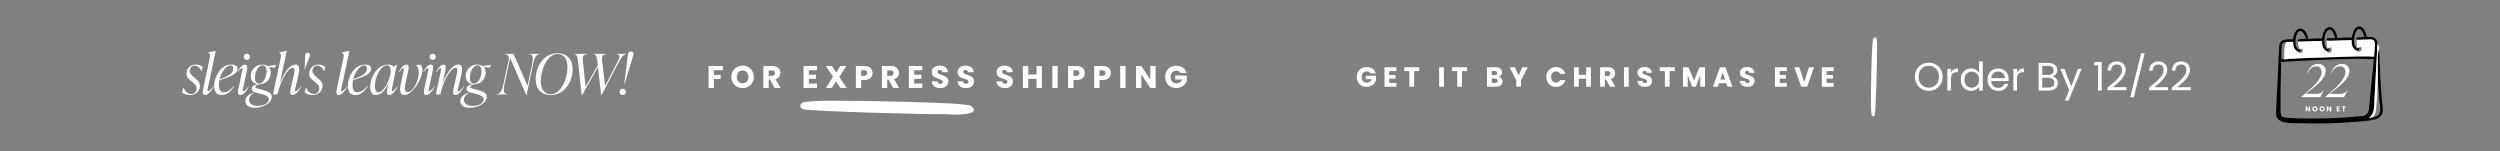 <svg xmlns:xlink="http://www.w3.org/1999/xlink" xmlns="http://www.w3.org/2000/svg" width="2280" viewBox="0 0 2280 138" height="138" fill="none"><rect x="0" y="0" width="2280" height="138" fill="#808080" stroke="none"/><clipPath id="a"><path transform="matrix(0 -1 1 0 1706.26 106.086)" d="m0 0h72.042v5.763h-72.042z"></path></clipPath><clipPath id="b"><path d="m729.916 91.836h158.333v12.667h-158.333z"></path></clipPath><clipPath id="c"><path d="m2075.75 24.148h97.375v88.469h-97.375z"></path></clipPath><path fill="#fff" d="m1249.9 66.95c-.32-.589-.79-1.035-1.39-1.338-.59-.32-1.29-.48-2.1-.48-1.4 0-2.52.463-3.36 1.389-.84.909-1.26 2.13-1.26 3.662 0 1.633.44 2.912 1.31 3.838.9.909 2.12 1.364 3.66 1.364 1.07 0 1.96-.269 2.68-.808.74-.539 1.28-1.313 1.62-2.323h-5.48v-3.182h9.39v4.015c-.32 1.077-.87 2.079-1.64 3.005-.76.926-1.73 1.675-2.9 2.247-1.18.572-2.51.859-3.99.859-1.75 0-3.32-.379-4.7-1.136-1.36-.774-2.43-1.843-3.21-3.207-.75-1.364-1.13-2.921-1.13-4.672s.38-3.308 1.13-4.672c.78-1.38 1.85-2.449 3.21-3.207 1.36-.774 2.92-1.162 4.67-1.162 2.12 0 3.91.513 5.35 1.54 1.47 1.027 2.44 2.45 2.91 4.268zm17.08-2.146v3.586h5.79v3.333h-5.79v3.889h6.54v3.459h-10.85v-17.727h10.85v3.459zm27.4-3.459v3.459h-4.69v14.267h-4.32v-14.267h-4.7v-3.459zm22.44 0v17.727h-4.31v-17.727zm21.19 0v3.459h-4.7v14.267h-4.32v-14.267h-4.69v-3.459zm28.86 8.636c1.02.219 1.85.732 2.47 1.54.62.791.93 1.7.93 2.727 0 1.482-.52 2.66-1.56 3.535-1.03.859-2.47 1.288-4.32 1.288h-8.26v-17.727h7.98c1.8 0 3.21.412 4.22 1.237 1.03.825 1.54 1.944 1.54 3.358 0 1.044-.28 1.911-.83 2.601-.54.69-1.27 1.17-2.17 1.439zm-6.42-1.465h2.83c.71 0 1.25-.151 1.62-.455.38-.32.58-.783.58-1.389 0-.606-.2-1.069-.58-1.389-.37-.32-.91-.48-1.62-.48h-2.83zm3.18 7.071c.73 0 1.28-.16 1.67-.48.4-.337.61-.817.61-1.439 0-.623-.21-1.111-.64-1.465-.4-.353-.96-.53-1.69-.53h-3.13v3.914zm29.65-14.242-6.13 11.868v5.858h-4.32v-5.858l-6.14-11.868h4.9l3.44 7.424 3.4-7.424zm16.97 8.838c0-1.751.38-3.308 1.13-4.672.76-1.38 1.81-2.449 3.16-3.207 1.36-.774 2.9-1.162 4.62-1.162 2.11 0 3.91.555 5.41 1.667 1.49 1.111 2.5 2.626 3 4.545h-4.75c-.35-.741-.86-1.305-1.51-1.692-.64-.387-1.37-.581-2.2-.581-1.33 0-2.41.463-3.23 1.389-.83.926-1.24 2.163-1.24 3.712s.41 2.786 1.24 3.712c.82.926 1.9 1.389 3.23 1.389.83 0 1.56-.194 2.2-.581.65-.387 1.16-.951 1.51-1.692h4.75c-.5 1.919-1.51 3.434-3 4.545-1.5 1.094-3.3 1.641-5.41 1.641-1.72 0-3.26-.379-4.62-1.136-1.35-.774-2.4-1.843-3.16-3.207-.75-1.364-1.13-2.921-1.13-4.672zm40.62-8.838v17.727h-4.32v-7.298h-6.71v7.298h-4.32v-17.727h4.32v6.944h6.71v-6.944zm17.46 17.727-3.69-6.692h-1.03v6.692h-4.32v-17.727h7.25c1.39 0 2.58.244 3.56.732.99.488 1.73 1.162 2.22 2.02.49.842.73 1.784.73 2.828 0 1.178-.33 2.231-1.01 3.156-.65.926-1.63 1.582-2.93 1.97l4.09 7.02zm-4.72-9.747h2.68c.79 0 1.38-.194 1.76-.581.41-.387.61-.934.61-1.641 0-.673-.2-1.204-.61-1.591-.38-.387-.97-.581-1.76-.581h-2.68zm21.77-7.979v17.727h-4.31v-17.727zm14.85 17.904c-1.3 0-2.46-.21-3.48-.631-1.03-.421-1.86-1.044-2.48-1.869-.61-.825-.93-1.818-.96-2.98h4.6c.06.656.29 1.161.68 1.515.39.337.89.505 1.51.505.64 0 1.15-.143 1.52-.429.37-.303.55-.716.55-1.237 0-.438-.15-.8-.45-1.086-.29-.286-.65-.522-1.09-.707-.42-.185-1.02-.396-1.81-.631-1.15-.353-2.08-.707-2.81-1.061-.72-.353-1.34-.875-1.87-1.566-.52-.69-.78-1.591-.78-2.702 0-1.65.6-2.938 1.79-3.864 1.2-.943 2.76-1.414 4.68-1.414 1.95 0 3.52.471 4.72 1.414 1.19.926 1.83 2.222 1.92 3.889h-4.67c-.04-.572-.25-1.018-.64-1.338-.38-.337-.88-.505-1.49-.505-.52 0-.94.143-1.26.429-.32.269-.48.665-.48 1.187 0 .572.27 1.018.81 1.338.54.32 1.38.665 2.53 1.035 1.14.387 2.07.758 2.77 1.111.73.353 1.35.867 1.87 1.54s.78 1.54.78 2.601c0 1.01-.26 1.928-.78 2.752-.5.825-1.24 1.482-2.22 1.97s-2.13.732-3.46.732zm27.18-17.904v3.459h-4.7v14.267h-4.32v-14.267h-4.69v-3.459zm27.54 0v17.727h-4.32v-10.631l-3.96 10.631h-3.49l-3.99-10.656v10.656h-4.31v-17.727h5.1l4.97 12.272 4.93-12.272zm19.45 14.595h-6.62l-1.06 3.131h-4.52l6.41-17.727h5l6.42 17.727h-4.57zm-1.12-3.333-2.19-6.49-2.17 6.49zm20.42 6.641c-1.3 0-2.46-.21-3.49-.631-1.03-.421-1.85-1.044-2.47-1.869-.61-.825-.93-1.818-.96-2.98h4.59c.07.656.3 1.161.68 1.515.39.337.9.505 1.52.505.64 0 1.14-.143 1.51-.429.37-.303.56-.716.56-1.237 0-.438-.15-.8-.46-1.086-.28-.286-.64-.522-1.08-.707-.42-.185-1.03-.396-1.82-.631-1.14-.353-2.08-.707-2.8-1.061-.73-.353-1.35-.875-1.87-1.566s-.78-1.591-.78-2.702c0-1.65.59-2.938 1.79-3.864 1.19-.943 2.75-1.414 4.67-1.414 1.95 0 3.53.471 4.72 1.414 1.2.926 1.84 2.222 1.92 3.889h-4.67c-.03-.572-.24-1.018-.63-1.338-.39-.337-.88-.505-1.49-.505-.52 0-.94.143-1.26.429-.32.269-.48.665-.48 1.187 0 .572.27 1.018.81 1.338.53.32 1.38.665 2.52 1.035 1.15.387 2.07.758 2.78 1.111.72.353 1.34.867 1.87 1.54.52.673.78 1.54.78 2.601 0 1.01-.26 1.928-.78 2.752-.51.825-1.25 1.482-2.23 1.97-.97.488-2.12.732-3.45.732zm29.39-14.444v3.586h5.78v3.333h-5.78v3.889h6.54v3.459h-10.86v-17.727h10.86v3.459zm31.29-3.459-6.29 17.727h-5.4l-6.29-17.727h4.6l4.39 13.383 4.42-13.383zm11.42 3.459v3.586h5.79v3.333h-5.79v3.889h6.54v3.459h-10.85v-17.727h10.85v3.459z"></path><g clip-path="url(#a)"><path fill="#fff" d="m1711.85 45.999c.23 5.082-1.15 56.621-2.09 59.084-.47 1.231-1.86 1.271-2.51.437-.93-1.211-.92-9.768-.99-12.031-.05-5.956.54-56.185 2.15-58.21 4.21-5.261 3.72 7.822 3.44 10.721z"></path></g><path fill="#fff" d="m1759.03 82.823c-2.34 0-4.46-.541-6.39-1.624-1.92-1.107-3.45-2.634-4.58-4.582-1.11-1.972-1.66-4.185-1.66-6.639s.55-4.654 1.66-6.603c1.13-1.972 2.66-3.5 4.58-4.582 1.93-1.106 4.05-1.66 6.39-1.66 2.35 0 4.5.553 6.42 1.66 1.92 1.082 3.44 2.598 4.55 4.546 1.1 1.948 1.66 4.161 1.66 6.639s-.56 4.69-1.66 6.639c-1.11 1.948-2.63 3.476-4.55 4.582-1.92 1.082-4.07 1.624-6.42 1.624zm0-2.85c1.75 0 3.33-.409 4.72-1.227 1.42-.818 2.53-1.984 3.32-3.5.82-1.515 1.23-3.271 1.23-5.268 0-2.021-.41-3.776-1.23-5.268-.79-1.515-1.89-2.682-3.28-3.5-1.4-.818-2.98-1.227-4.76-1.227s-3.37.409-4.77 1.227c-1.39.818-2.5 1.984-3.31 3.5-.8 1.491-1.2 3.247-1.2 5.268 0 1.996.4 3.752 1.2 5.268.81 1.515 1.92 2.682 3.31 3.5 1.42.818 3.01 1.227 4.77 1.227zm20.24-13.963c.58-1.131 1.4-2.009 2.46-2.634 1.08-.625 2.39-.938 3.93-.938v3.392h-.87c-3.68 0-5.52 1.996-5.52 5.989v10.752h-3.28v-19.772h3.28zm8.95 6.603c0-2.021.41-3.788 1.23-5.304.82-1.54 1.94-2.73 3.35-3.572 1.45-.842 3.06-1.263 4.84-1.263 1.54 0 2.97.361 4.29 1.082 1.33.698 2.34 1.624 3.03 2.778v-10.463h3.32v26.699h-3.32v-3.716c-.65 1.179-1.61 2.153-2.88 2.922-1.28.746-2.77 1.119-4.48 1.119-1.75 0-3.35-.433-4.8-1.299-1.41-.866-2.53-2.081-3.35-3.644-.82-1.563-1.23-3.343-1.23-5.34zm16.74.036c0-1.491-.3-2.79-.9-3.897-.6-1.107-1.42-1.948-2.45-2.526-1.01-.601-2.13-.902-3.36-.902-1.22 0-2.34.289-3.35.866s-1.82 1.419-2.42 2.526-.9 2.405-.9 3.897c0 1.515.3 2.838.9 3.969.6 1.107 1.41 1.96 2.42 2.562 1.01.577 2.13.866 3.35.866 1.23 0 2.35-.289 3.36-.866 1.03-.601 1.85-1.455 2.45-2.562.6-1.131.9-2.441.9-3.933zm26.91-.722c0 .625-.03 1.287-.11 1.984h-15.8c.12 1.948.78 3.476 1.98 4.582 1.23 1.083 2.71 1.624 4.44 1.624 1.42 0 2.6-.325 3.54-.974.96-.673 1.63-1.563 2.02-2.67h3.53c-.52 1.9-1.58 3.452-3.17 4.654-1.59 1.179-3.56 1.768-5.92 1.768-1.87 0-3.56-.421-5.05-1.263-1.47-.842-2.62-2.033-3.46-3.572-.84-1.563-1.27-3.368-1.27-5.412 0-2.045.41-3.837 1.23-5.376s1.96-2.718 3.43-3.536c1.49-.842 3.2-1.263 5.12-1.263 1.88 0 3.54.409 4.98 1.227 1.44.818 2.55 1.948 3.32 3.392.79 1.419 1.19 3.031 1.19 4.835zm-3.39-.685c0-1.251-.28-2.321-.83-3.211-.55-.914-1.31-1.6-2.27-2.057-.94-.481-1.99-.722-3.14-.722-1.66 0-3.08.529-4.26 1.587-1.15 1.058-1.82 2.526-1.98 4.402zm11.01-5.232c.58-1.131 1.39-2.009 2.45-2.634 1.08-.625 2.4-.938 3.94-.938v3.392h-.87c-3.68 0-5.52 1.996-5.52 5.989v10.752h-3.28v-19.772h3.28zm32.39 3.608c.91.144 1.74.517 2.49 1.119.77.601 1.37 1.347 1.8 2.237.46.89.69 1.84.69 2.85 0 1.275-.33 2.429-.98 3.464-.65 1.01-1.6 1.816-2.85 2.417-1.23.577-2.68.866-4.36.866h-9.39v-25.148h9.02c1.71 0 3.17.289 4.37.866 1.2.553 2.1 1.311 2.71 2.273.6.962.9 2.045.9 3.247 0 1.491-.41 2.73-1.23 3.716-.79.962-1.85 1.66-3.17 2.093zm-9.31-1.335h5.52c1.54 0 2.73-.361 3.57-1.082s1.26-1.72 1.26-2.995c0-1.275-.42-2.273-1.26-2.995s-2.06-1.082-3.64-1.082h-5.45zm5.81 11.582c1.63 0 2.91-.385 3.82-1.155.92-.77 1.37-1.84 1.37-3.211 0-1.395-.48-2.49-1.44-3.283-.96-.818-2.25-1.227-3.86-1.227h-5.7v8.876zm30.06-17.066-11.9 29.081h-3.4l3.9-9.525-7.97-19.555h3.64l6.21 16.02 6.13-16.02zm11.51-3.319v-2.995h6.79v26.086h-3.32v-23.091zm12.03 20.457c3.05-2.454 5.45-4.462 7.18-6.025 1.73-1.588 3.19-3.235 4.37-4.943 1.2-1.732 1.8-3.428 1.8-5.087 0-1.563-.39-2.79-1.15-3.68-.75-.914-1.97-1.371-3.65-1.371-1.63 0-2.91.517-3.82 1.552-.89 1.01-1.37 2.369-1.45 4.077h-3.17c.09-2.694.91-4.775 2.45-6.242 1.54-1.467 3.53-2.201 5.95-2.201 2.48 0 4.44.686 5.89 2.057 1.46 1.371 2.2 3.259 2.2 5.665 0 1.996-.6 3.945-1.81 5.845-1.18 1.876-2.52 3.536-4.04 4.979-1.51 1.419-3.45 3.079-5.81 4.979h12.41v2.742h-17.35zm33.96-31.354-9.89 40.121h-3.24l9.85-40.121zm3.95 31.354c3.06-2.454 5.45-4.462 7.18-6.025 1.73-1.588 3.19-3.235 4.37-4.943 1.2-1.732 1.8-3.428 1.8-5.087 0-1.563-.38-2.79-1.15-3.68-.75-.914-1.96-1.371-3.65-1.371-1.63 0-2.91.517-3.82 1.552-.89 1.01-1.37 2.369-1.44 4.077h-3.18c.1-2.694.91-4.775 2.45-6.242 1.54-1.467 3.53-2.201 5.96-2.201 2.47 0 4.44.686 5.88 2.057 1.47 1.371 2.2 3.259 2.2 5.665 0 1.996-.6 3.945-1.8 5.845-1.18 1.876-2.53 3.536-4.05 4.979-1.51 1.419-3.45 3.079-5.8 4.979h12.41v2.742h-17.36zm20.76 0c3.05-2.454 5.44-4.462 7.18-6.025 1.73-1.588 3.18-3.235 4.36-4.943 1.2-1.732 1.81-3.428 1.81-5.087 0-1.563-.39-2.79-1.16-3.68-.74-.914-1.96-1.371-3.64-1.371-1.64 0-2.91.517-3.83 1.552-.89 1.01-1.37 2.369-1.44 4.077h-3.18c.1-2.694.92-4.775 2.46-6.242 1.54-1.467 3.52-2.201 5.95-2.201 2.48 0 4.44.686 5.88 2.057 1.47 1.371 2.2 3.259 2.2 5.665 0 1.996-.6 3.945-1.8 5.845-1.18 1.876-2.53 3.536-4.04 4.979-1.52 1.419-3.45 3.079-5.81 4.979h12.41v2.742h-17.35z"></path><path fill="#fff" d="m659.249 60.165v3.905h-8.151v4.218h6.099v3.791h-6.099v8.094h-4.874v-20.007zm18.008 20.206c-1.881 0-3.61-.437-5.187-1.311-1.558-.874-2.802-2.09-3.733-3.648-.912-1.577-1.368-3.344-1.368-5.301s.456-3.715 1.368-5.272c.931-1.558 2.175-2.774 3.733-3.648 1.577-.874 3.306-1.311 5.187-1.311s3.601.437 5.159 1.311c1.577.874 2.812 2.09 3.705 3.648.912 1.558 1.368 3.316 1.368 5.272s-.456 3.724-1.368 5.301c-.912 1.558-2.147 2.774-3.705 3.648s-3.278 1.311-5.159 1.311zm0-4.446c1.596 0 2.869-.532 3.819-1.596.969-1.064 1.454-2.47 1.454-4.218 0-1.767-.485-3.173-1.454-4.218-.95-1.064-2.223-1.596-3.819-1.596-1.615 0-2.907.522-3.876 1.567-.95 1.045-1.425 2.461-1.425 4.247 0 1.767.475 3.183 1.425 4.247.969 1.045 2.261 1.567 3.876 1.567zm29.131 4.247-4.161-7.553h-1.168v7.553h-4.874v-20.007h8.18c1.577 0 2.916.276 4.018.827 1.121.551 1.957 1.311 2.508 2.28.551.95.827 2.014.827 3.192 0 1.33-.38 2.518-1.14 3.562-.741 1.045-1.843 1.786-3.306 2.223l4.617 7.923zm-5.329-11.001h3.021c.893 0 1.558-.218 1.995-.655.456-.437.684-1.054.684-1.853 0-.76-.228-1.359-.684-1.796-.437-.437-1.102-.655-1.995-.655h-3.021zm36.601-5.101v4.047h6.526v3.762h-6.526v4.389h7.381v3.905h-12.255v-20.007h12.255v3.905zm28.785 16.102-4.075-6.128-3.591 6.128h-5.529l6.412-10.175-6.555-9.832h5.672l4.018 6.042 3.534-6.042h5.529l-6.355 10.089 6.612 9.918zm29.351-13.566c0 1.159-.266 2.223-.798 3.192-.532.95-1.349 1.72-2.451 2.308s-2.47.883-4.104.883h-3.021v7.182h-4.874v-20.007h7.895c1.596 0 2.945.276 4.047.827s1.928 1.311 2.479 2.28.827 2.08.827 3.334zm-7.724 2.508c.931 0 1.625-.218 2.081-.655s.684-1.054.684-1.853-.228-1.415-.684-1.853-1.15-.655-2.081-.655h-2.65v5.016zm26.449 11.058-4.161-7.553h-1.168v7.553h-4.874v-20.007h8.18c1.577 0 2.916.276 4.018.827 1.121.551 1.957 1.311 2.508 2.28.551.95.827 2.014.827 3.192 0 1.33-.38 2.518-1.14 3.562-.741 1.045-1.843 1.786-3.306 2.223l4.617 7.923zm-5.329-11.001h3.021c.893 0 1.558-.218 1.995-.655.456-.437.684-1.054.684-1.853 0-.76-.228-1.359-.684-1.796-.437-.437-1.102-.655-1.995-.655h-3.021zm24.576-5.101v4.047h6.527v3.762h-6.527v4.389h7.382v3.905h-12.255v-20.007h12.255v3.905zm23.77 16.302c-1.463 0-2.774-.237-3.933-.713s-2.09-1.178-2.793-2.109c-.684-.931-1.045-2.052-1.083-3.363h5.187c.076.741.332 1.311.769 1.71.437.38 1.007.57 1.71.57.722 0 1.292-.162 1.71-.484.418-.342.627-.807.627-1.397 0-.494-.171-.902-.513-1.226-.323-.323-.731-.589-1.225-.798-.475-.209-1.159-.447-2.052-.713-1.292-.399-2.347-.798-3.164-1.197s-1.52-.988-2.109-1.767-.883-1.796-.883-3.05c0-1.862.674-3.316 2.023-4.361 1.349-1.064 3.107-1.596 5.273-1.596 2.204 0 3.98.532 5.329 1.596 1.349 1.045 2.071 2.508 2.166 4.389h-5.272c-.038-.646-.276-1.149-.713-1.51-.437-.38-.997-.57-1.681-.57-.589 0-1.064.162-1.425.484-.361.304-.542.75-.542 1.339 0 .646.304 1.149.912 1.51s1.558.75 2.85 1.169c1.292.437 2.337.855 3.135 1.254.817.399 1.52.979 2.109 1.738s.884 1.738.884 2.936c0 1.14-.295 2.175-.884 3.107-.57.931-1.406 1.672-2.508 2.223s-2.403.827-3.904.827zm23.519 0c-1.463 0-2.774-.237-3.933-.713s-2.09-1.178-2.793-2.109c-.684-.931-1.045-2.052-1.083-3.363h5.187c.076.741.333 1.311.77 1.71.437.38 1.007.57 1.71.57.722 0 1.292-.162 1.71-.484.418-.342.627-.807.627-1.397 0-.494-.171-.902-.513-1.226-.323-.323-.732-.589-1.226-.798-.475-.209-1.159-.447-2.052-.713-1.292-.399-2.346-.798-3.163-1.197s-1.52-.988-2.109-1.767-.884-1.796-.884-3.05c0-1.862.675-3.316 2.024-4.361 1.349-1.064 3.106-1.596 5.272-1.596 2.204 0 3.981.532 5.33 1.596 1.349 1.045 2.071 2.508 2.166 4.389h-5.273c-.038-.646-.275-1.149-.712-1.51-.437-.38-.998-.57-1.682-.57-.589 0-1.064.162-1.425.484-.361.304-.541.75-.541 1.339 0 .646.304 1.149.912 1.51s1.558.75 2.85 1.169c1.292.437 2.337.855 3.135 1.254.817.399 1.52.979 2.109 1.738s.883 1.738.883 2.936c0 1.14-.294 2.175-.883 3.107-.57.931-1.406 1.672-2.508 2.223s-2.404.827-3.905.827zm35.544 0c-1.463 0-2.774-.237-3.933-.713s-2.09-1.178-2.793-2.109c-.684-.931-1.045-2.052-1.083-3.363h5.187c.076.741.332 1.311.769 1.71.437.38 1.007.57 1.71.57.722 0 1.292-.162 1.71-.484.418-.342.627-.807.627-1.397 0-.494-.171-.902-.513-1.226-.323-.323-.731-.589-1.225-.798-.475-.209-1.159-.447-2.052-.713-1.292-.399-2.347-.798-3.164-1.197s-1.52-.988-2.109-1.767-.883-1.796-.883-3.05c0-1.862.674-3.316 2.023-4.361 1.349-1.064 3.107-1.596 5.273-1.596 2.204 0 3.98.532 5.329 1.596 1.349 1.045 2.071 2.508 2.166 4.389h-5.272c-.038-.646-.276-1.149-.713-1.51-.437-.38-.997-.57-1.681-.57-.589 0-1.064.162-1.425.484-.361.304-.542.75-.542 1.339 0 .646.304 1.149.912 1.51s1.558.75 2.85 1.169c1.292.437 2.337.855 3.135 1.254.817.399 1.52.979 2.109 1.738s.884 1.738.884 2.936c0 1.14-.295 2.175-.884 3.107-.57.931-1.406 1.672-2.508 2.223s-2.403.827-3.904.827zm33.608-20.206v20.007h-4.874v-8.236h-7.581v8.236h-4.873v-20.007h4.873v7.838h7.581v-7.838zm14.377 0v20.007h-4.874v-20.007zm24.764 6.441c0 1.159-.266 2.223-.798 3.192-.532.95-1.349 1.72-2.451 2.308s-2.47.883-4.104.883h-3.021v7.182h-4.874v-20.007h7.895c1.596 0 2.945.276 4.047.827s1.928 1.311 2.479 2.28.827 2.08.827 3.334zm-7.724 2.508c.931 0 1.625-.218 2.081-.655s.684-1.054.684-1.853-.228-1.415-.684-1.853-1.15-.655-2.081-.655h-2.65v5.016zm31.494-2.508c0 1.159-.27 2.223-.8 3.192-.53.95-1.35 1.72-2.45 2.308s-2.47.883-4.1.883h-3.02v7.182h-4.878v-20.007h7.898c1.59 0 2.94.276 4.04.827 1.11.551 1.93 1.311 2.48 2.28s.83 2.08.83 3.334zm-7.72 2.508c.93 0 1.62-.218 2.08-.655.45-.437.68-1.054.68-1.853s-.23-1.415-.68-1.853c-.46-.437-1.15-.655-2.08-.655h-2.65v5.016zm21.12-8.949v20.007h-4.88v-20.007zm27.41 20.007h-4.87l-8.15-12.341v12.341h-4.88v-20.007h4.88l8.15 12.398v-12.398h4.87zm22.8-13.68c-.36-.665-.88-1.169-1.57-1.51-.66-.361-1.45-.541-2.36-.541-1.58 0-2.84.522-3.79 1.567-.95 1.026-1.43 2.404-1.43 4.133 0 1.843.49 3.287 1.48 4.332 1.01 1.026 2.39 1.539 4.13 1.539 1.2 0 2.21-.304 3.03-.912.83-.608 1.44-1.482 1.82-2.622h-6.18v-3.591h10.6v4.532c-.36 1.216-.98 2.346-1.86 3.392-.85 1.045-1.94 1.891-3.27 2.537s-2.83.969-4.51.969c-1.97 0-3.74-.427-5.3-1.282-1.54-.874-2.74-2.08-3.62-3.619-.85-1.539-1.28-3.296-1.28-5.272s.43-3.733 1.28-5.272c.88-1.558 2.08-2.764 3.62-3.619 1.54-.874 3.3-1.311 5.28-1.311 2.39 0 4.4.58 6.04 1.738 1.65 1.159 2.74 2.764 3.28 4.816z"></path><g clip-path="url(#b)"><path fill="#fff" d="m861.974 104.112c-11.17.504-124.443-2.521-129.854-4.594-2.705-1.036-2.792-4.09-.959-5.518 2.661-2.045 21.467-2.017 26.442-2.157 13.09-.112 123.483 1.177 127.933 4.706 11.563 9.271-17.191 8.18-23.562 7.564z"></path></g><path fill="#fff" d="m173.073 86.695c-2.994 0-5.785-1.167-7.155-2.689l1.32-4.009h.304c.863 3.146 3.704 5.734 6.952 5.734 2.841 0 4.82-2.283 4.82-5.074 0-2.588-1.776-4.059-4.211-6.089l-1.421-1.167c-1.827-1.472-3.552-2.994-3.552-6.444 0-4.465 3.45-8.068 8.271-8.068 2.689 0 5.023 1.167 6.495 2.08l-.964 3.857h-.305c-.913-2.486-3.196-4.973-6.241-4.973-2.689 0-4.313 2.436-4.313 4.719 0 2.486 1.573 3.907 3.247 5.328l1.421 1.167c2.74 2.233 4.567 3.857 4.567 7.307 0 4.77-3.907 8.322-9.235 8.322zm13.99 0c-2.69 0-2.334-3.095-1.827-5.379l6.038-28.416c.711-3.197.102-4.364-1.522-4.77l.051-.304 6.749-1.421h.203l-7.307 34.454c-.152.66-.558 2.385.355 2.385.964 0 3.095-2.182 4.871-4.567l.254.203c-2.537 4.77-5.328 7.814-7.865 7.814zm29.521-23.9c0 4.618-6.445 7.307-16.543 10.351-.304 1.37-.456 2.842-.456 4.262 0 4.719 1.674 6.8 4.516 6.8 3.095 0 6.444-2.385 9.387-5.937l.305.203c-3.705 5.734-7.612 8.271-11.57 8.271-4.059 0-6.951-2.689-6.951-8.373 0-8.068 5.734-19.485 15.781-19.485 3.805 0 5.531 1.573 5.531 3.907zm-6.343-3.146c-3.958 0-8.373 5.886-9.997 12.635 8.322-2.943 12.534-5.48 12.534-9.692 0-1.624-.609-2.943-2.537-2.943zm14.869-4.973c-1.623 0-2.892-1.269-2.892-2.842 0-1.573 1.269-2.842 2.892-2.842 1.573 0 2.842 1.268 2.842 2.842 0 1.573-1.269 2.842-2.842 2.842zm-5.937 32.019c-2.587 0-2.334-3.095-1.826-5.379l3.552-16.593c.253-1.218.558-2.588-.305-2.588-.71 0-2.03 1.319-3.856 3.704l-.254-.203c2.233-4.364 4.821-6.749 6.901-6.749 2.334 0 2.334 2.385 1.725 5.379l-3.501 16.593c-.152.71-.558 2.385.304 2.385.965 0 2.944-2.03 4.821-4.516l.254.203c-2.588 4.871-5.379 7.764-7.815 7.764zm24.836-26.437 7.865-1.116-1.218 2.588-5.581-.507c1.218 1.268 1.877 2.994 1.877 5.074 0 5.683-4.414 10.555-10.301 10.605-2.841.812-3.755 1.319-3.755 2.334 0 .71.508 1.116 1.523 1.421l5.277 1.421c4.516 1.268 8.17 2.537 8.17 6.14 0 5.633-7.561 10.047-15.477 10.047-5.886 0-8.575-2.537-8.575-6.038 0-3.298 2.537-6.191 7.002-7.459l.812-.152.203.051c-3.298 1.624-4.719 4.009-4.719 6.343 0 3.146 2.588 5.582 8.068 5.582 5.582 0 9.945-2.639 9.945-5.988 0-2.892-3.247-3.907-6.342-4.719l-6.242-1.675c-1.776-.507-3.095-1.472-3.095-3.197 0-2.436 2.486-3.603 5.379-4.262-3.755-.609-6.14-3.349-6.14-7.307 0-5.633 4.465-10.555 10.402-10.555 1.928 0 3.654.507 4.922 1.37zm-7.662 15.933c4.364 0 6.8-6.85 6.8-11.468 0-3.146-1.218-5.125-3.755-5.125-4.415 0-6.901 6.8-6.901 11.417 0 3.197 1.268 5.176 3.856 5.176zm38.062 2.537.254.203c-2.588 4.871-5.43 7.764-7.815 7.764-2.435 0-2.537-2.334-1.826-5.379l2.943-13.092c.812-3.298 1.319-6.343-1.066-6.343-4.364 0-11.062 11.316-13.802 24.204h-4.11l7.003-33.186c.659-3.197.101-4.364-1.573-4.77l.101-.304 6.749-1.421h.203l-6.292 29.786c3.704-10.047 9.133-17.303 14.258-17.303 4.161 0 3.857 4.465 2.639 9.743l-2.791 12.229c-.304 1.218-.609 2.588.203 2.588.761 0 2.385-1.37 4.922-4.719zm3.59-15.578h-.304c.406-3.857.507-11.62.659-12.939.153-1.421 1.015-2.182 2.132-2.182 1.573 0 2.537 1.218 2.181 2.689-.253 1.218-3.45 8.575-4.668 12.432zm6.932 23.544c-2.994 0-5.785-1.167-7.155-2.689l1.319-4.009h.305c.862 3.146 3.704 5.734 6.951 5.734 2.842 0 4.821-2.283 4.821-5.074 0-2.588-1.776-4.059-4.212-6.089l-1.42-1.167c-1.827-1.472-3.552-2.994-3.552-6.444 0-4.465 3.45-8.068 8.271-8.068 2.689 0 5.023 1.167 6.495 2.08l-.964 3.857h-.305c-.913-2.486-3.197-4.973-6.241-4.973-2.69 0-4.313 2.436-4.313 4.719 0 2.486 1.573 3.907 3.247 5.328l1.421 1.167c2.74 2.233 4.567 3.857 4.567 7.307 0 4.77-3.907 8.322-9.235 8.322zm24.037 0c-2.689 0-2.334-3.095-1.827-5.379l6.039-28.416c.71-3.197.101-4.364-1.523-4.77l.051-.304 6.749-1.421h.203l-7.307 34.454c-.152.66-.558 2.385.355 2.385.964 0 3.095-2.182 4.871-4.567l.254.203c-2.537 4.77-5.328 7.814-7.865 7.814zm29.521-23.9c0 4.618-6.445 7.307-16.542 10.351-.305 1.37-.457 2.842-.457 4.262 0 4.719 1.674 6.8 4.516 6.8 3.095 0 6.444-2.385 9.387-5.937l.305.203c-3.704 5.734-7.612 8.271-11.569 8.271-4.06 0-6.952-2.689-6.952-8.373 0-8.068 5.734-19.485 15.781-19.485 3.805 0 5.531 1.573 5.531 3.907zm-6.343-3.146c-3.958 0-8.373 5.886-9.996 12.635 8.321-2.943 12.533-5.48 12.533-9.692 0-1.624-.609-2.943-2.537-2.943zm30.346 19.079.254.203c-2.537 4.871-5.328 7.764-7.764 7.764-2.588 0-2.334-3.095-1.827-5.379l1.269-5.886c-2.943 7.256-7.51 11.265-11.62 11.265-3.298 0-5.227-2.639-5.227-7.51 0-9.134 6.8-20.297 16.187-20.297 2.334 0 4.161.66 5.227 2.08l2.74-1.776h.254l-4.567 21.667c-.153.66-.558 2.385.304 2.385.964 0 2.943-2.03 4.77-4.516zm-17.354 5.48c3.704 0 9.032-7.358 10.96-16.796.153-.863.254-1.675.254-2.74 0-2.842-.761-5.074-3.4-5.074-5.632 0-11.062 10.453-11.062 18.724 0 3.806 1.218 5.886 3.248 5.886zm23.788 2.486c-4.212 0-4.669-4.415-3.502-9.742l2.639-12.229c.203-1.066.558-2.588-.254-2.588-.761 0-2.131 1.37-4.008 3.806l-.254-.203c2.385-4.516 4.922-6.85 7.053-6.85 2.588 0 2.182 3.349 1.725 5.379l-2.841 13.092c-.761 3.704-.457 6.647 2.232 6.647 5.379 0 10.2-11.011 10.2-17.76 0-2.588-.711-5.328-2.334-6.444v-.304l3.653-.609c1.421 1.116 2.03 2.943 2.03 5.024 0 7.865-9.286 22.783-16.339 22.783zm25.736-32.019c-1.624 0-2.892-1.269-2.892-2.842 0-1.573 1.268-2.842 2.892-2.842 1.573 0 2.842 1.268 2.842 2.842 0 1.573-1.269 2.842-2.842 2.842zm-5.937 32.019c-2.588 0-2.334-3.095-1.827-5.379l3.552-16.593c.254-1.218.559-2.588-.304-2.588-.711 0-2.03 1.319-3.857 3.704l-.253-.203c2.232-4.364 4.82-6.749 6.901-6.749 2.334 0 2.334 2.385 1.725 5.379l-3.501 16.593c-.152.71-.558 2.385.304 2.385.964 0 2.943-2.03 4.821-4.516l.253.203c-2.587 4.871-5.378 7.764-7.814 7.764zm34.164-7.966.254.203c-2.537 4.871-5.379 7.764-7.764 7.764-2.435 0-2.588-2.334-1.877-5.379l2.994-13.092c.761-3.298 1.319-6.343-1.066-6.343-4.364 0-11.062 11.316-13.853 24.204h-4.059l4.516-21.363c.254-1.218.558-2.588-.305-2.588-.71 0-2.029 1.319-3.856 3.704l-.254-.203c2.233-4.364 4.821-6.749 6.901-6.749 2.334 0 2.334 2.385 1.726 5.379l-2.639 12.127c3.704-10.149 9.134-17.506 14.309-17.506 4.212 0 3.908 4.465 2.69 9.743l-2.842 12.229c-.254 1.218-.609 2.588.254 2.588.71 0 2.385-1.37 4.871-4.719zm17.121-18.47 7.866-1.116-1.218 2.588-5.582-.507c1.218 1.268 1.877 2.994 1.877 5.074 0 5.683-4.414 10.555-10.3 10.605-2.842.812-3.755 1.319-3.755 2.334 0 .71.507 1.116 1.522 1.421l5.277 1.421c4.516 1.268 8.17 2.537 8.17 6.14 0 5.633-7.561 10.047-15.477 10.047-5.886 0-8.575-2.537-8.575-6.038 0-3.298 2.537-6.191 7.002-7.459l.812-.152.203.051c-3.298 1.624-4.719 4.009-4.719 6.343 0 3.146 2.588 5.582 8.068 5.582 5.582 0 9.946-2.639 9.946-5.988 0-2.892-3.248-3.907-6.343-4.719l-6.241-1.675c-1.776-.507-3.096-1.472-3.096-3.197 0-2.436 2.487-3.603 5.379-4.262-3.755-.609-6.14-3.349-6.14-7.307 0-5.633 4.466-10.555 10.402-10.555 1.929 0 3.654.507 4.922 1.37zm-7.662 15.933c4.364 0 6.8-6.85 6.8-11.468 0-3.146-1.218-5.125-3.755-5.125-4.415 0-6.901 6.8-6.901 11.417 0 3.197 1.268 5.176 3.856 5.176zm50.292-26.741.051-.304h9.438l-.051.304c-3.4 0-4.668 3.501-5.835 8.88l-5.988 28.365h-.305l-14.766-33.896-5.226 24.61c-1.015 4.871-.964 8.373 2.74 8.373l-.102.304h-9.894l.101-.304c3.552 0 5.176-3.501 6.191-8.373l4.82-22.53c.761-3.501-.203-5.024-3.298-5.429l.051-.304h7.814l12.737 29.279 4.211-20.094c1.167-5.379 1.116-8.88-2.689-8.88zm19.89 37.245c-8.931 0-14.005-5.683-14.005-14.512 0-12.127 7.966-23.646 19.637-23.646 8.931 0 14.107 5.632 14.107 14.512 0 12.127-8.018 23.646-19.739 23.646zm-.203-.71c9.235 0 15.223-14.056 15.223-24.712 0-7.003-2.994-12.026-9.083-12.026-9.286 0-15.274 14.005-15.274 24.712 0 7.002 3.045 12.026 9.134 12.026zm60.131-36.535.05-.304h8.373l-.051.304c-2.436.406-4.516 3.248-7.764 9.489l-14.41 27.756h-.406l-2.944-25.523-14.461 25.523h-.406l-3.349-31.054c-.457-4.212-1.167-5.988-3.298-6.191l.05-.304h11.823l-.05.304c-3.299.203-4.466 1.725-4.161 4.821l2.588 24.813 11.112-19.536-.456-3.907c-.457-4.262-1.066-5.988-3.349-6.191l.05-.304h11.823l-.05.304c-3.349.203-4.466 1.675-4.111 4.821l2.741 24.255 10.25-19.891c3.196-6.14 4.313-8.829.406-9.184zm7.265 26.944h-.406c1.218-9.032 3.247-26.386 3.501-27.401.254-1.218 1.218-2.08 2.537-2.08 1.472 0 2.639 1.421 2.385 2.842-.254 1.167-5.379 17.608-8.017 26.64zm-1.776 10.301c-1.624 0-2.943-1.319-2.943-2.892 0-1.624 1.319-2.943 2.943-2.943 1.573 0 2.892 1.319 2.892 2.943 0 1.573-1.319 2.892-2.892 2.892z"></path><g clip-path="url(#c)"><path fill="#000" d="m2158.52 33.755c1.31.07 2.63-.057 3.94-.019 3.15.096 5.92 2.821 5.79 6.051l-2.76 51.329c-.28 5.726.27 12.916-5.05 16.4 1.18-.051 2.28-.191 3.39-.637 9.82-.815 6.56-9.591 6.02-16.47l-.73-10.14c-.14-2.318-.19-4.669-.58-6.962v-14.107c0-2.752-.48-11.948 1.35-14.12.06.802.04 1.637.06 2.439l.24 6.56c.55 13.069.97 26.139 2.27 39.164.47 4.79 2.04 10.197-2.3 13.738-3.5 2.854-14.53 3.522-19.17 3.924-18.39 1.605-36.89 2.076-55.34 1.439-5.4-.185-14.59.522-18.24-4-2.05-2.541-1.7-5.044-1.52-8.063l2.66-55.545c.09-2.745-.01-5.541 2.38-7.445 1.9-1.516 7.86-1.656 10.43-1.357.01-4.681 3.7-12.681 9.25-9.057 2.82 1.841 3.96 5.611 4.6 8.732 2.46-.395 9.73-.758 12.42-.509.69-2.707.83-5.114 2.45-7.541 1.65-2.465 4.51-3.86 7.16-1.987 2.82 1.987 3.84 5.904 4.4 9.108 3.11-.331 9.87-.573 13.02-.344 1.15-3.433 1.71-9.165 6.21-10.095 4.76-.968 6.98 6.044 7.65 9.515zm-9.3 2.363c-2.29-2.879 5.81-2.095 7.15-2.363-5.15-17.279-11.48.198-8.84 7.637.27.751 1.28 2.86 2.37 2.471.36-.255.85-.478 1.29-.529 1.34 1.567-.29 2.853-1.96 2.904-.17-.146-.43-.229-.64-.331-3.4-1.662-4.14-5.891-3.92-9.363-3.55-.013-20.19 1.025-22.36.478-.32-.261-.41-.516-.51-.904.07-.325.14-.809.41-1.026.44-.338 6.4-.414 7.21-.395-.24-3.191-3.45-10.789-7.07-6.42-2.31 2.777-2.8 7.477-2.45 10.961.13 1.242.89 5.573 2.88 5.165.35-.223.76-.382 1.14-.541 1.09 1.796-.03 3.184-2.12 2.7-3.48-1.541-4.22-5.783-4.15-9.242-2.08-.025-4.16.089-6.24.166l-9.57.325c-1.53.045-4.47.28-5.87.057-2.44-2.911 5.63-2.427 7.11-2.248-1.02-3.981-4.63-11.471-8.23-4.739-1.69 3.159-2.44 12.369 1.45 14.203.3-.134.61-.28.92-.382.34.197.67.401 1 .624.5 1.592-1.57 2.013-2.74 1.866-3.18-2.325-4.29-4.668-4.12-8.968-1.98-.14-3.97.07-5.95 0-5.45.229-4.57 4.656-4.67 8.847-.05 2.357-.21 4.726-.15 7.082.89.07 1.75.032 2.63 0 7.63-.93 16.5-1.019 24.21-1.376l29.96-1c7.65-.198 14.93-.459 22.65-.338 1.74.025 3.48.185 5.22.198-.12-1.414.08-2.873.19-4.287l.37-5.089c.51-7.152-2.2-6.401-7.7-6.191l-5.53.191c-1.12.038-2.27.204-3.37-.146zm-.55 17.496c-1.86.146-3.75.14-5.62.185l-7.37.204c-12.36.261-24.71.796-37.06 1.452-6.05.319-12.15.541-18.18 1.14.05 2.732-.15 5.446-.19 8.172l-.41 16.942c-.02 1.28.03 2.567.03 3.847l-.03 15.024c-.02 5.739 1.12 6.58 6.98 6.892l5.65.299c1.16.051 2.37.026 3.52.21 17.68.217 34.22.21 51.92-1.681 2.01-.217 6.29-.306 8.05-.815 4.6-1.319 4.46-5.376 4.83-9.095l2.86-29.565c.44-4.337.99-8.675 1.29-13.018-4.89.287-11.14-.242-16.27-.191z"></path><g fill="#fff"><path d="m2149.22 36.113c1.1.35 2.25.185 3.39.14l5.53-.191c5.5-.204 8.21-.955 7.69 6.191l-.36 5.089c-.11 1.414-.31 2.873-.2 4.286-1.74-.013-3.48-.172-5.22-.197-7.7-.121-14.99.14-22.65.338l-29.95 1c-7.72.357-16.58.452-24.22 1.376 0-3.49-.4-12.076 1.49-14.84.24-.35.59-.669.7-1.089 1.98.07 3.97-.14 5.94 0-.16 4.299.95 6.637 4.13 8.968 1.46 1.943 4.25 1.312 4.85-.949-.31-1.299-1.8-3.242-2.11-.917-.33-.223-.66-.427-1-.624-.85-2.159-1.63-4.471-1.24-6.834 1.4.223 4.34-.006 5.87-.057l9.57-.325c2.08-.076 4.16-.185 6.24-.166-.07 3.452.67 7.7 4.15 9.242-.18.49 1.17 1.363 1.54 1.478 3.69 1.165 4.6-7.076.58-4.178-.38.159-.79.318-1.14.541-.27-1.955-1.77-5.299-.47-7.382 2.17.548 18.81-.49 22.36-.478-.21 3.471.51 7.7 3.92 9.363.2.102.46.185.64.331.85 1.013 2.46 1.408 3.56.573 1.93-1.452 1.08-5.84-1.59-3.478-.45.051-.93.268-1.29.529-.52-2.599-.84-5.07-.71-7.739z"></path><path d="m2168.26 39.797c1.95 2.344 1.16 3.095 1.64 5.293-1.83 2.172-1.35 11.363-1.35 14.12v14.108l-.03-.057.01.102c.12 1.312-.04 2.713-.08 4.032-.19 6.375-.57 13.445-1.2 19.795-.36 3.56-.61 7.178-3.42 9.694-1.11.445-2.21.586-3.39.637 5.33-3.484 4.78-10.675 5.05-16.401z"></path></g></g><g fill="#fff"><path d="m2102.75 85.636h8.76c4.06 0 5.66-.655 7.58-3.441h.25l-3.2 6.391h-17.37l.04-.164 5.74-4.998c5.24-4.548 12.78-11.348 12.78-17.739 0-3.277-2.05-5.244-5.04-5.244-3.32 0-6.27 2.417-8.07 7.17h-.24c1.59-6.227 5.73-9.341 10.12-9.341 4.26 0 6.96 2.663 6.96 6.473 0 7.497-10.32 14.708-18.19 20.812zm21.67 0h8.77c4.05 0 5.65-.655 7.58-3.441h.24l-3.19 6.391h-17.37l.04-.164 5.73-4.998c5.25-4.548 12.79-11.348 12.79-17.739 0-3.277-2.05-5.244-5.04-5.244-3.32 0-6.27 2.417-8.07 7.17h-.25c1.6-6.227 5.74-9.341 10.12-9.341 4.26 0 6.96 2.663 6.96 6.473 0 7.497-10.32 14.708-18.19 20.812z"></path><path d="m2106.83 101.586h-1.11l-1.87-2.828v2.828h-1.12v-4.585h1.12l1.87 2.841v-2.841h1.11zm4.35.046c-.43 0-.82-.1-1.19-.301-.35-.2-.64-.479-.85-.836-.21-.361-.32-.766-.32-1.215s.11-.851.32-1.208c.21-.357.5-.636.85-.836.37-.2.76-.3 1.19-.3s.83.1 1.18.3c.37.2.65.479.85.836.21.357.32.76.32 1.208s-.11.854-.32 1.215c-.21.357-.49.636-.85.836-.35.201-.75.301-1.18.301zm0-1.019c.37 0 .66-.122.88-.366s.33-.566.33-.967c0-.405-.11-.727-.33-.967-.22-.244-.51-.366-.88-.366s-.66.12-.89.359c-.21.239-.32.564-.32.973 0 .405.11.73.32.974.23.239.52.359.89.359zm6.51 1.019c-.43 0-.83-.1-1.19-.301-.36-.2-.64-.479-.86-.836-.2-.361-.31-.766-.31-1.215s.11-.851.31-1.208c.22-.357.5-.636.86-.836s.76-.3 1.19-.3.82.1 1.18.3.65.479.85.836c.21.357.31.76.31 1.208s-.1.854-.31 1.215c-.21.357-.49.636-.85.836-.36.201-.75.301-1.18.301zm0-1.019c.36 0 .66-.122.87-.366.23-.244.34-.566.34-.967 0-.405-.11-.727-.34-.967-.21-.244-.51-.366-.87-.366-.37 0-.67.12-.89.359-.22.239-.33.564-.33.973 0 .405.11.73.33.974.22.239.52.359.89.359zm8.44.973h-1.12l-1.87-2.828v2.828h-1.11v-4.585h1.11l1.87 2.841v-2.841h1.12zm6.05-3.69v.927h1.5v.862h-1.5v1.006h1.69v.895h-2.81v-4.585h2.81v.895zm7.09-.895v.895h-1.22v3.69h-1.11v-3.69h-1.22v-.895z"></path></g></svg>